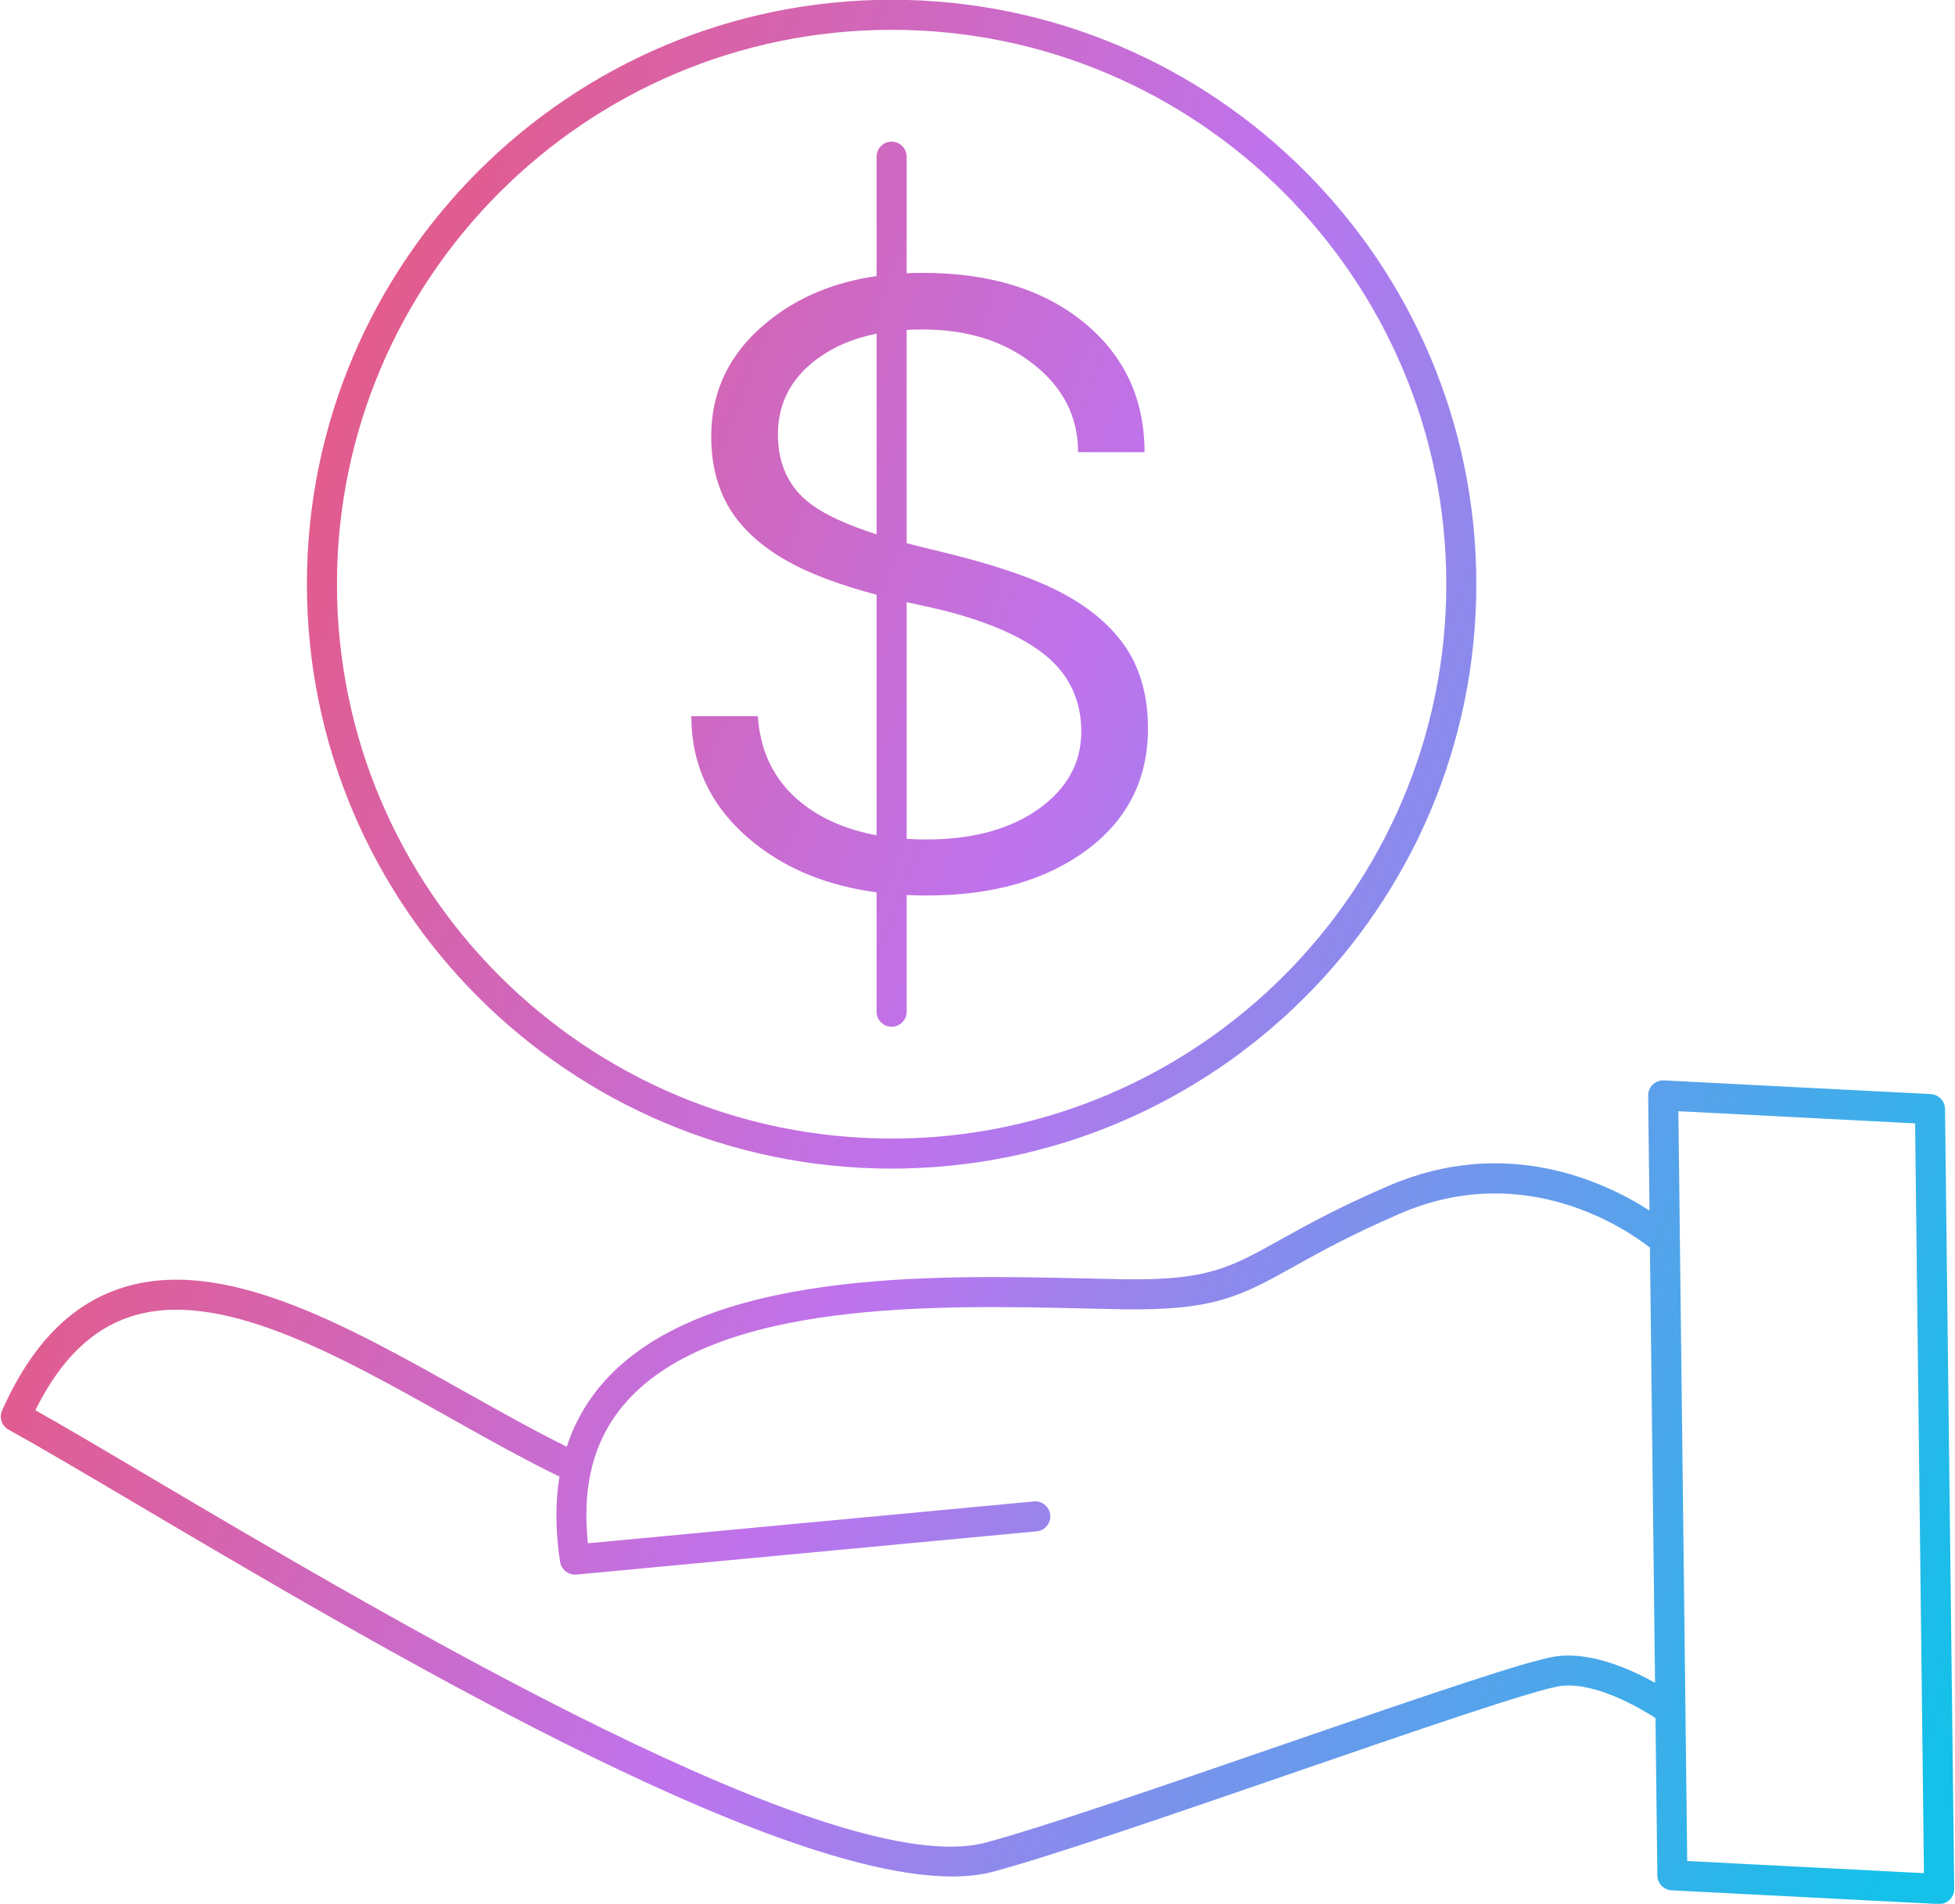 <?xml version="1.0" encoding="UTF-8"?><svg xmlns="http://www.w3.org/2000/svg" xmlns:xlink="http://www.w3.org/1999/xlink" clip-rule="evenodd" fill-rule="evenodd" height="149.2" image-rendering="optimizeQuality" preserveAspectRatio="xMidYMid meet" shape-rendering="geometricPrecision" text-rendering="geometricPrecision" version="1.0" viewBox="10.1 12.1 153.2 149.2" width="153.2" zoomAndPan="magnify"><defs><linearGradient gradientUnits="userSpaceOnUse" id="a" x1=".488" x2="172.818" xlink:actuate="onLoad" xlink:show="other" xlink:type="simple" xmlns:xlink="http://www.w3.org/1999/xlink" y1="54.581" y2="118.816"><stop offset="0" stop-color="#f4505d"/><stop offset=".502" stop-color="#be73ed"/><stop offset="1" stop-color="#15c0e9"/></linearGradient></defs><g><path d="M142.316 157.947l18.551 0.954 -0.693 -58.762 -18.551 -0.954 0.693 58.762zm-62.347 -65.382c-0.65,0 -1.177,-0.527 -1.177,-1.177l0 -9.355c-3.717,-0.496 -6.852,-1.736 -9.411,-3.729 -3.4,-2.655 -5.105,-6.01 -5.105,-10.076l5.21 0c0.206,3.057 1.496,5.415 3.857,7.123 1.507,1.081 3.322,1.816 5.449,2.207l0 -18.848c-2.502,-0.669 -4.549,-1.398 -6.145,-2.191 -2.303,-1.144 -4.023,-2.554 -5.136,-4.201 -1.113,-1.647 -1.677,-3.652 -1.677,-6.01 0,-3.71 1.558,-6.767 4.661,-9.187 2.291,-1.788 5.054,-2.919 8.298,-3.388l0 -9.356c0,-0.65 0.527,-1.177 1.177,-1.177 0.65,0 1.177,0.527 1.177,1.177l0 9.136c0.414,-0.019 0.835,-0.029 1.263,-0.029 5.241,0 9.453,1.291 12.63,3.888 3.161,2.597 4.75,5.982 4.75,10.168l-5.209 0c0,-2.763 -1.156,-5.047 -3.459,-6.871 -2.3,-1.827 -5.207,-2.747 -8.711,-2.747 -0.432,0 -0.853,0.012 -1.263,0.036l0 16.71c0.613,0.164 1.257,0.326 1.932,0.487 4.572,1.067 7.985,2.211 10.257,3.428 2.284,1.217 3.962,2.686 5.075,4.391 1.098,1.708 1.647,3.787 1.647,6.218 0,3.977 -1.604,7.154 -4.808,9.53 -3.204,2.373 -7.377,3.56 -12.541,3.56 -0.53,0 -1.05,-0.013 -1.561,-0.037l0 9.144c0,0.65 -0.527,1.177 -1.177,1.177zm-1.177 -38.588l0 -15.726c-1.802,0.358 -3.346,1.01 -4.633,1.957 -2.064,1.512 -3.1,3.502 -3.1,5.936 0,2.343 0.859,4.17 2.582,5.461 1.117,0.838 2.834,1.625 5.152,2.372zm2.355 5.314l0 18.551c0.506,0.032 1.026,0.048 1.561,0.048 3.622,-0 6.547,-0.803 8.785,-2.392 2.226,-1.601 3.339,-3.606 3.34,-6.053 0,-2.57 -1.021,-4.645 -3.1,-6.218 -2.079,-1.561 -5.194,-2.79 -9.364,-3.667 -0.416,-0.088 -0.823,-0.178 -1.22,-0.269zm-1.177 -44.854c-23.966,0 -43.465,19.489 -43.465,43.446 0,23.957 19.498,43.446 43.464,43.446 23.966,-0 43.468,-19.489 43.468,-43.446 0,-23.957 -19.502,-43.446 -43.467,-43.446zm0 89.247c-25.266,0 -45.819,-20.547 -45.819,-45.801 0,-25.254 20.553,-45.801 45.819,-45.801 25.266,0 45.819,20.547 45.819,45.801 0,25.254 -20.553,45.801 -45.819,45.801zm-24.819 31.816l-0.027 -0 -0.001 0 -0.025 -0.001 -0.003 -0 -0.024 -0.001 -0.004 -0 -0.022 -0.002 -0.005 -0.001 -0.021 -0.002c-0.536,-0.06 -0.975,-0.485 -1.037,-1.04 -0.36,-2.392 -0.372,-4.605 -0.039,-6.629 -2.798,-1.361 -5.734,-3.008 -8.583,-4.607 -8.932,-5.016 -18.168,-10.201 -25.067,-7.92 -3.047,1.007 -5.483,3.409 -7.421,7.324 2.358,1.325 5.504,3.184 9.077,5.297 18.769,11.091 53.706,31.733 65.398,28.584 4.587,-1.233 14.022,-4.483 23.144,-7.629 12.17,-4.192 19.701,-6.755 21.688,-6.985 2.69,-0.31 5.715,1.031 7.616,2.09l-0.402 -34.104c-1.845,-1.442 -9.785,-6.891 -19.559,-2.674 -3.873,1.671 -6.353,3.054 -8.35,4.167 -4.136,2.306 -6.215,3.456 -13.452,3.342 -0.901,-0.015 -1.867,-0.04 -2.879,-0.064 -11.523,-0.267 -28.943,-0.675 -36.004,7.353 -1.337,1.52 -2.238,3.269 -2.709,5.274 -0.009,0.091 -0.029,0.183 -0.061,0.273 -0.354,1.657 -0.421,3.486 -0.205,5.502l34.945 -3.279c0.647,-0.061 1.22,0.414 1.282,1.061 0.061,0.647 -0.414,1.224 -1.061,1.282l-36.075 3.388c-0.035,0.003 -0.068,0.003 -0.1,0.003l-0.002 0 -0.001 0 -0.001 0 -0.002 0 -0.002 0 -0.001 0 -0.001 0 -0.002 0 -0.001 0 -0.001 0 -0.002 0zm84.677 11.24c-1.253,-0.806 -4.697,-2.821 -7.379,-2.514 -1.873,0.218 -11.695,3.6 -21.188,6.872 -9.162,3.158 -18.637,6.421 -23.301,7.678 -0.963,0.261 -2.051,0.383 -3.247,0.383 -14.522,0 -45.108,-18.076 -63.962,-29.215 -4.069,-2.404 -7.583,-4.48 -9.981,-5.798 -0.093,-0.051 -0.176,-0.114 -0.249,-0.184l-0.005 -0.004 -0.014 -0.014 -0.004 -0.004 -0.008 -0.008 -0.004 -0.004 -0.014 -0.015 -0.003 -0.003c-0.306,-0.335 -0.403,-0.833 -0.205,-1.274 2.294,-5.133 5.332,-8.264 9.291,-9.573 7.884,-2.609 17.582,2.836 26.959,8.101 2.78,1.56 5.428,3.047 7.998,4.316 0.612,-1.876 1.57,-3.558 2.872,-5.037 7.785,-8.852 25.864,-8.429 37.826,-8.15 1.006,0.021 1.966,0.046 2.864,0.061 6.608,0.11 8.377,-0.877 12.265,-3.045 2.042,-1.137 4.581,-2.554 8.564,-4.271 9.22,-3.979 16.961,-0.321 20.457,1.934l-0.106 -9.011c-0.003,-0.325 0.129,-0.638 0.362,-0.862 0.236,-0.227 0.555,-0.34 0.877,-0.328l20.909 1.073c0.62,0.034 1.107,0.543 1.116,1.162l0.721 61.123c0.003,0.325 -0.129,0.638 -0.362,0.862 -0.221,0.212 -0.512,0.328 -0.816,0.328 -0.021,0 -0.04,0 -0.061,0l-20.909 -1.073c-0.619,-0.034 -1.11,-0.543 -1.116,-1.162l-0.145 -12.342z" fill="url(#a)"/></g><path d="M0 0H173.397V173.397H0z" fill="none"/></svg>